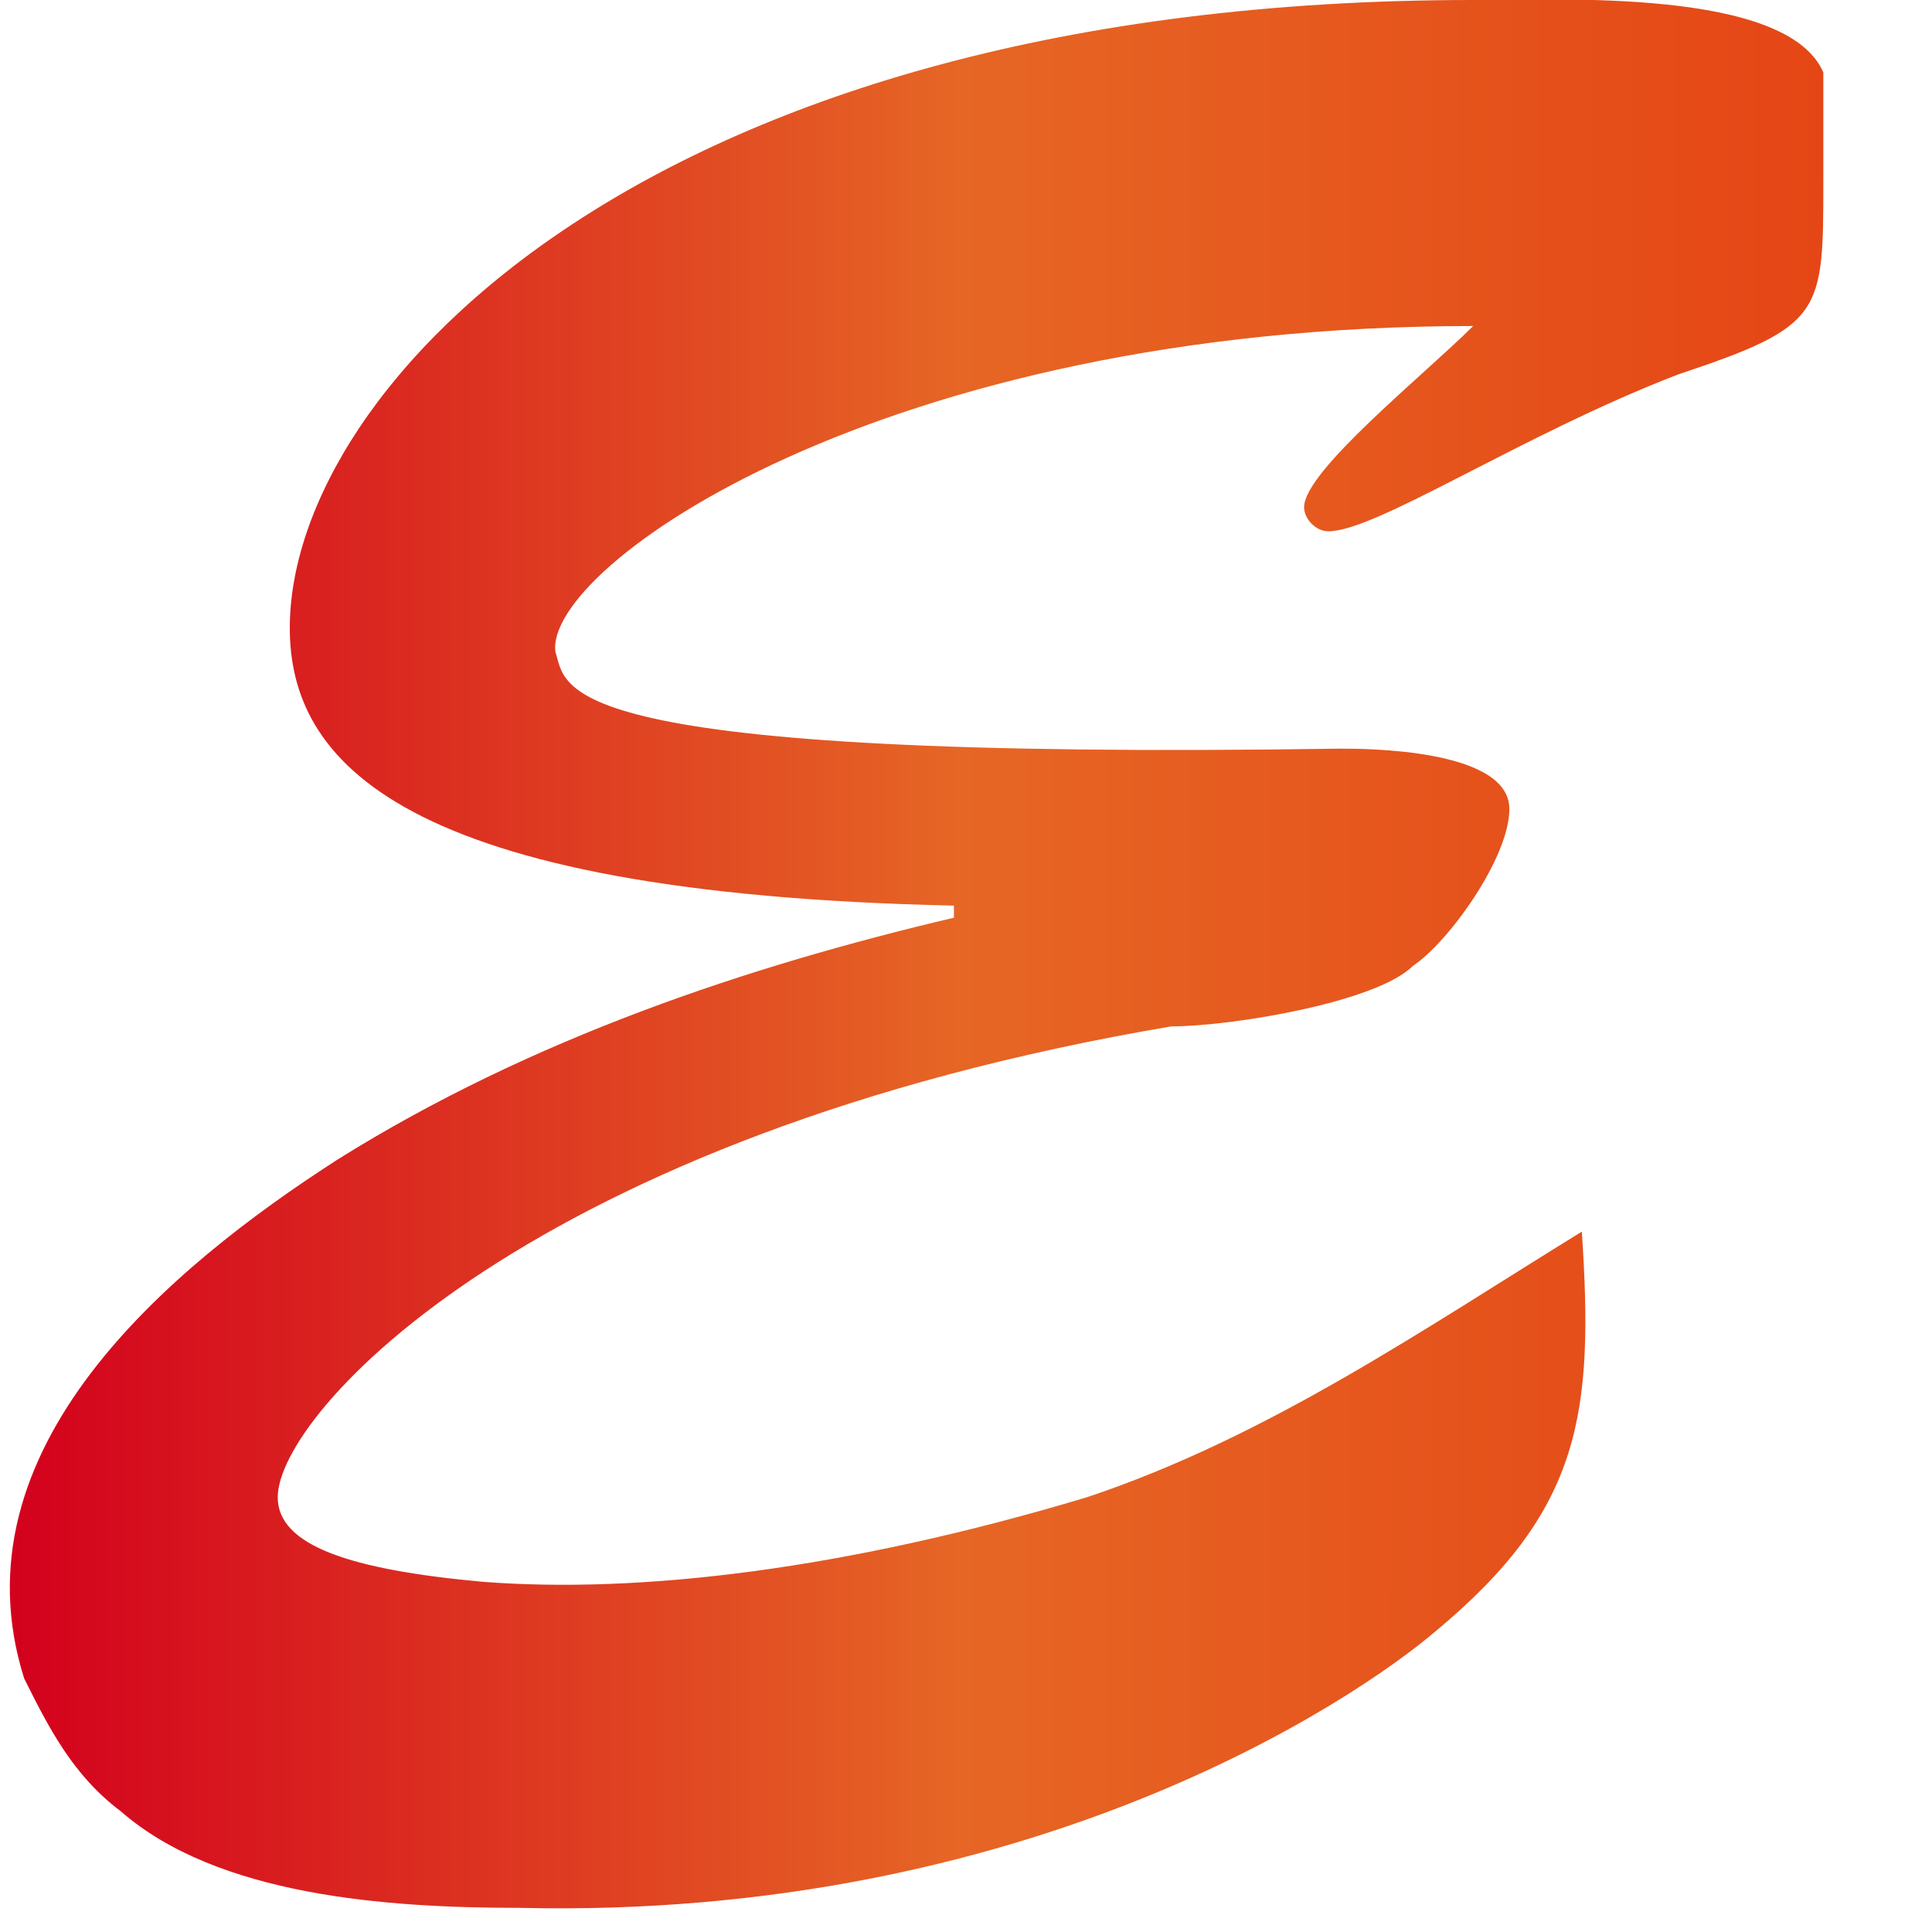 <?xml version="1.0" encoding="utf-8"?>
<!-- Generator: Adobe Illustrator 25.0.0, SVG Export Plug-In . SVG Version: 6.00 Build 0)  -->
<svg version="1.1" id="Calque_1" xmlns="http://www.w3.org/2000/svg" xmlns:xlink="http://www.w3.org/1999/xlink" x="0px" y="0px"
	 viewBox="0 0 16 16" style="enable-background:new 0 0 16 16;" xml:space="preserve">
<style type="text/css">
	.st0{fill:url(#SVGID_1_);}
</style>
<g>
	<linearGradient id="SVGID_1_" gradientUnits="userSpaceOnUse" x1="0.153" y1="7.926" x2="15.08" y2="7.926">
		<stop  offset="0" style="stop-color:#D3011D"/>
		<stop  offset="0.522" style="stop-color:#E66625"/>
		<stop  offset="1" style="stop-color:#E54615"/>
	</linearGradient>
	<path class="st0" d="M13.9,3.1c-1.3,0.5-2.5,1.3-2.9,1.3c-0.1,0-0.2-0.1-0.2-0.2c0-0.3,1-1.1,1.4-1.5c-4.9,0-7.7,2-7.6,2.7
		c0.1,0.3-0.1,0.9,6.5,0.8c0.2,0,1.4,0,1.4,0.5c0,0.4-0.5,1.1-0.8,1.3c-0.3,0.3-1.5,0.5-2,0.5c-5.3,0.9-7.4,3.2-7.4,3.9
		c0,0.4,0.6,0.6,1.7,0.7C5.3,13.2,7,13,9,12.4c1.5-0.5,2.8-1.4,4.1-2.2c0.1,1.5,0,2.3-1.2,3.3c-0.7,0.6-3.4,2.4-7.6,2.3
		c-1.1,0-2.5-0.1-3.3-0.8c-0.4-0.3-0.6-0.7-0.8-1.1c-0.6-1.9,1.2-3.4,2.6-4.3c1.6-1,3.4-1.6,5.1-2V7.5C3.3,7.4,2.4,6.3,2.4,5.2
		c0-2,3-5.2,9.8-5.2c0.7,0,2.6-0.1,2.9,0.6l0,0.9C15.1,2.6,15.1,2.7,13.9,3.1z"/>
</g>
</svg>
